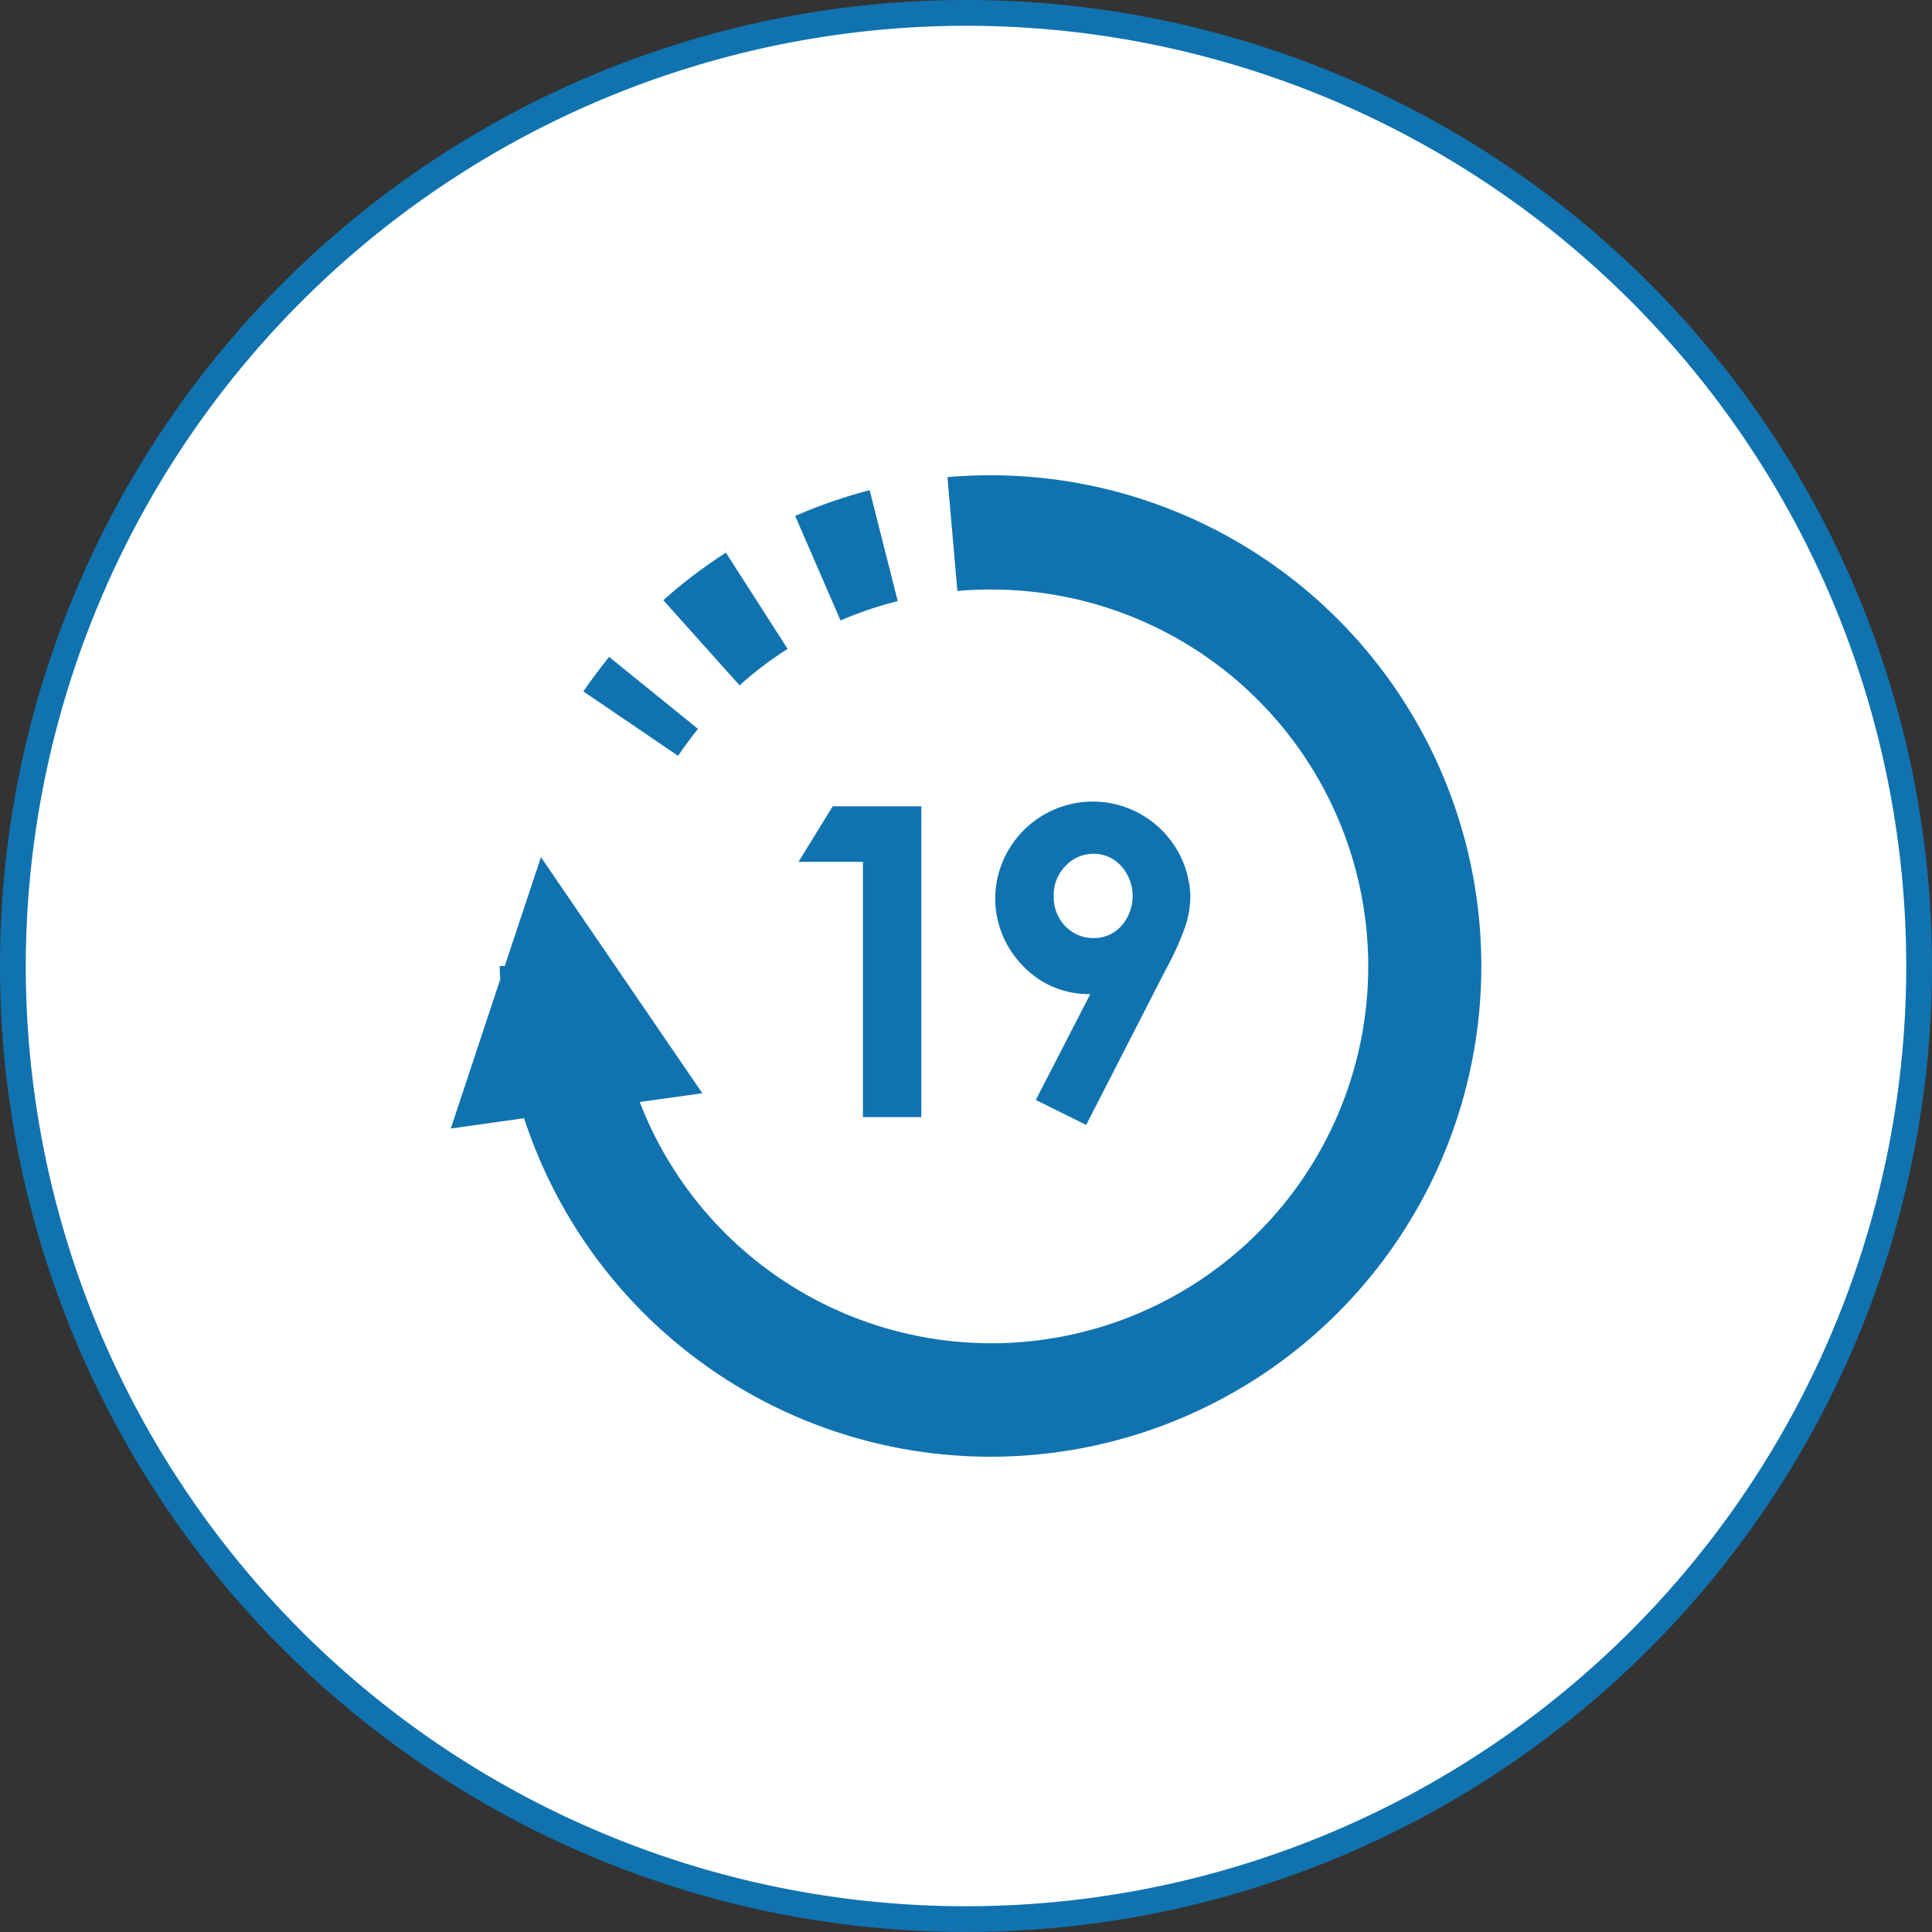 <svg xmlns="http://www.w3.org/2000/svg" width="150" height="150" viewBox="0 0 150 150"><rect x="0" y="0" width="150" height="150" fill="#333333" stroke="none"/><defs><style>.cls-1{fill:#fff;}.cls-2{fill:#1073af;}</style></defs><title>point02</title><g id="レイヤー_2" data-name="レイヤー 2"><g id="コンテンツ"><circle class="cls-1" cx="75" cy="75" r="74"/><path class="cls-2" d="M75,2A73,73,0,1,1,2,75,73.09,73.09,0,0,1,75,2m0-2a75,75,0,1,0,75,75A75,75,0,0,0,75,0Z"/><path class="cls-2" d="M76.9,36.9c-1.12,0-2.24.05-3.34.14l.77,8.84h0c.84-.07,1.7-.11,2.57-.11A29.26,29.26,0,1,1,49.67,85.56l4.86-.68L42,66.55,39.19,75H38.8c0,.34,0,.68.05,1L35,87.62l5.69-.8A38.1,38.1,0,1,0,76.9,36.9Z"/><path class="cls-2" d="M52.66,58.66q.72-1.06,1.53-2.07L47.29,51c-.69.87-1.36,1.76-2,2.68l7.35,5Z"/><path class="cls-2" d="M65.27,48.17a28.85,28.85,0,0,1,4.43-1.5l-2.18-8.61a38.56,38.56,0,0,0-5.78,2l3.53,8.14Z"/><path class="cls-2" d="M61.15,50.38l-4.79-7.47A37.9,37.9,0,0,0,51.5,46.6l5.92,6.61A28.59,28.59,0,0,1,61.15,50.38Z"/><path class="cls-2" d="M64.65,62.6h6.88V86.73H67V66.91H62Z"/><path class="cls-2" d="M84.33,87.34,80.42,85.4l4.23-8.22A7,7,0,0,1,79.43,75a7.5,7.5,0,0,1-2.16-5.46,7.58,7.58,0,0,1,15.15,0,7.84,7.84,0,0,1-.34,2.23,22.29,22.29,0,0,1-1.55,3.47Zm.57-14.51a2.82,2.82,0,0,0,2.15-.93,3.5,3.5,0,0,0,0-4.66,2.83,2.83,0,0,0-2.12-.95,2.94,2.94,0,0,0-2.2.94,3.2,3.2,0,0,0-.92,2.35,3.25,3.25,0,0,0,.89,2.32A3,3,0,0,0,84.9,72.83Z"/></g></g></svg>